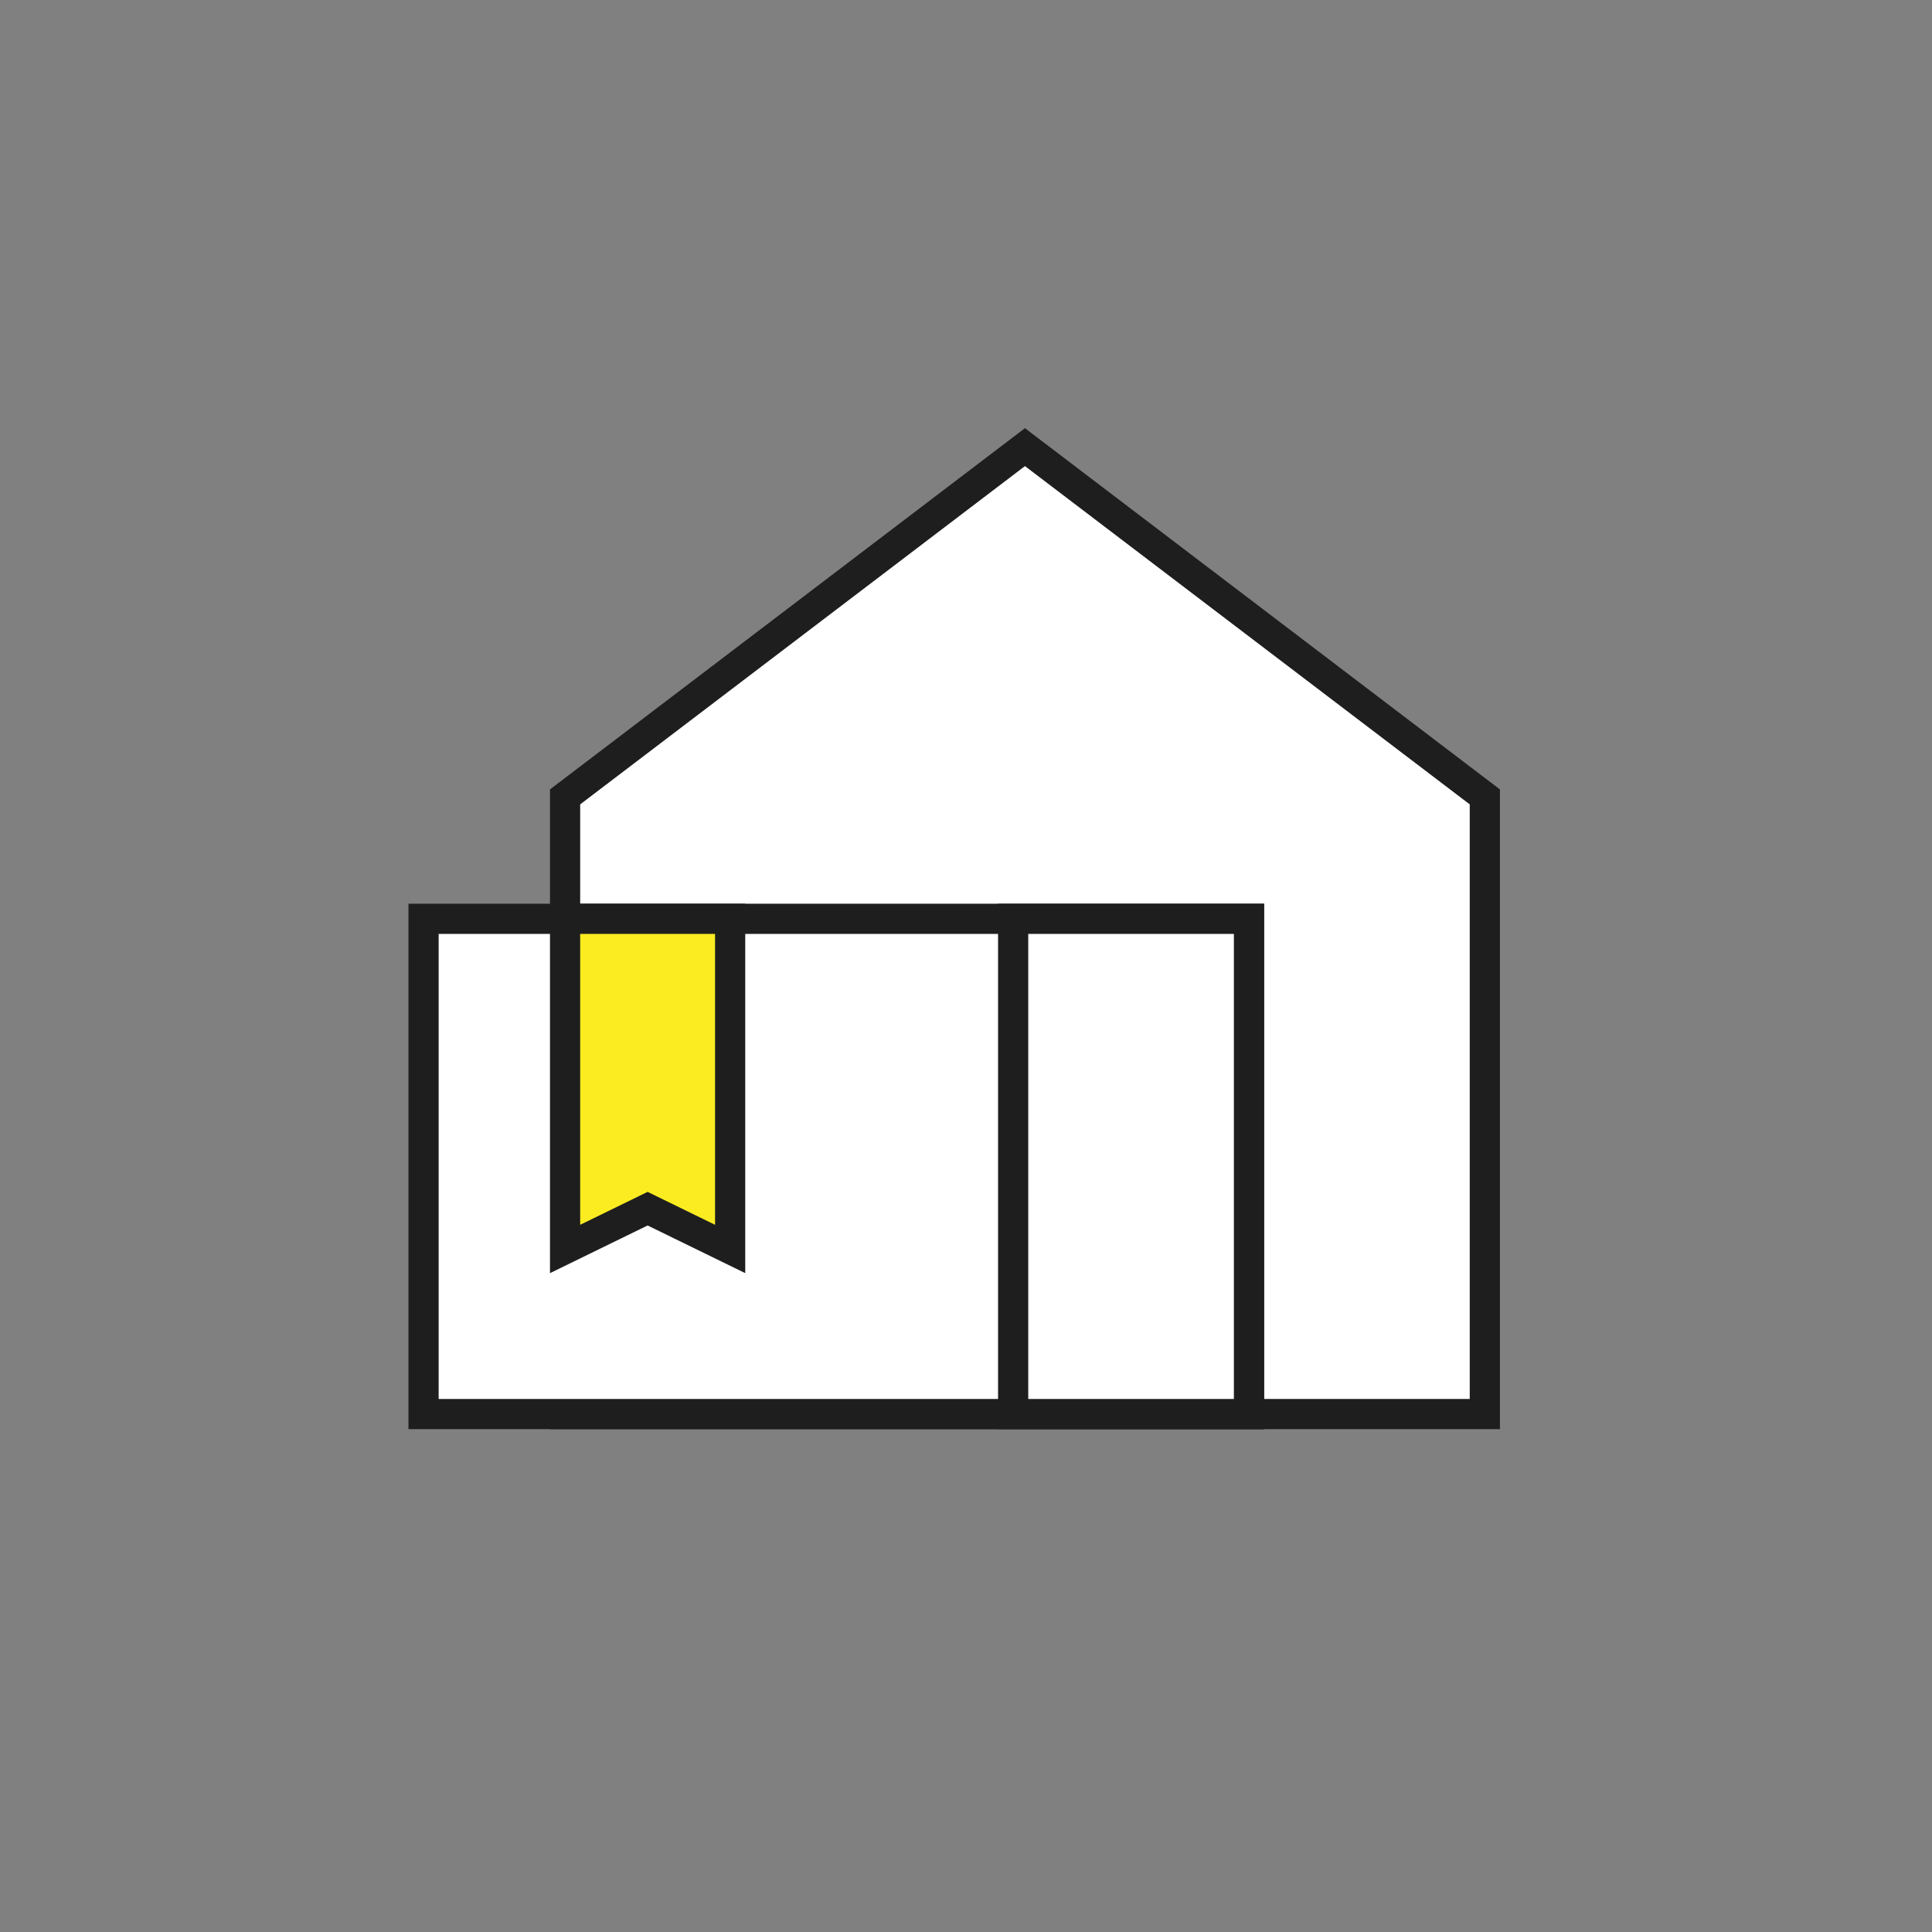 <?xml version="1.0" encoding="UTF-8"?>
<svg width="64px" height="64px" viewBox="0 0 64 64" version="1.1" xmlns="http://www.w3.org/2000/svg" xmlns:xlink="http://www.w3.org/1999/xlink">
    <rect x="0" y="0" width="64" height="64" fill="#808080" stroke="none"/>
    <title>WealthPackage64@1x</title>
    <g id="WealthPackage64" stroke="none" stroke-width="1" fill="none" fill-rule="evenodd">
        <polygon id="Path" fill-rule="nonzero" points="0 0 64 0 64 64 0 64"></polygon>
        <g id="pictogram_WealthPackage" transform="translate(14.031, 14.812)" fill-rule="nonzero" stroke="#1E1E1E">
            <polygon id="Path" fill="#FFFFFF" points="4.688 11.586 19.922 0 35.156 11.586 35.156 32.031 4.688 32.031"></polygon>
            <rect id="Rectangle" fill="#FFFFFF" x="0" y="15.625" width="27.344" height="16.406"></rect>
            <polygon id="Path" fill="#FAEC20" points="4.688 15.625 4.688 26.562 7.422 25.227 10.156 26.562 10.156 15.625"></polygon>
            <rect id="Rectangle" fill="#FFFFFF" x="19.531" y="15.625" width="7.812" height="16.406"></rect>
        </g>
    </g>
</svg>